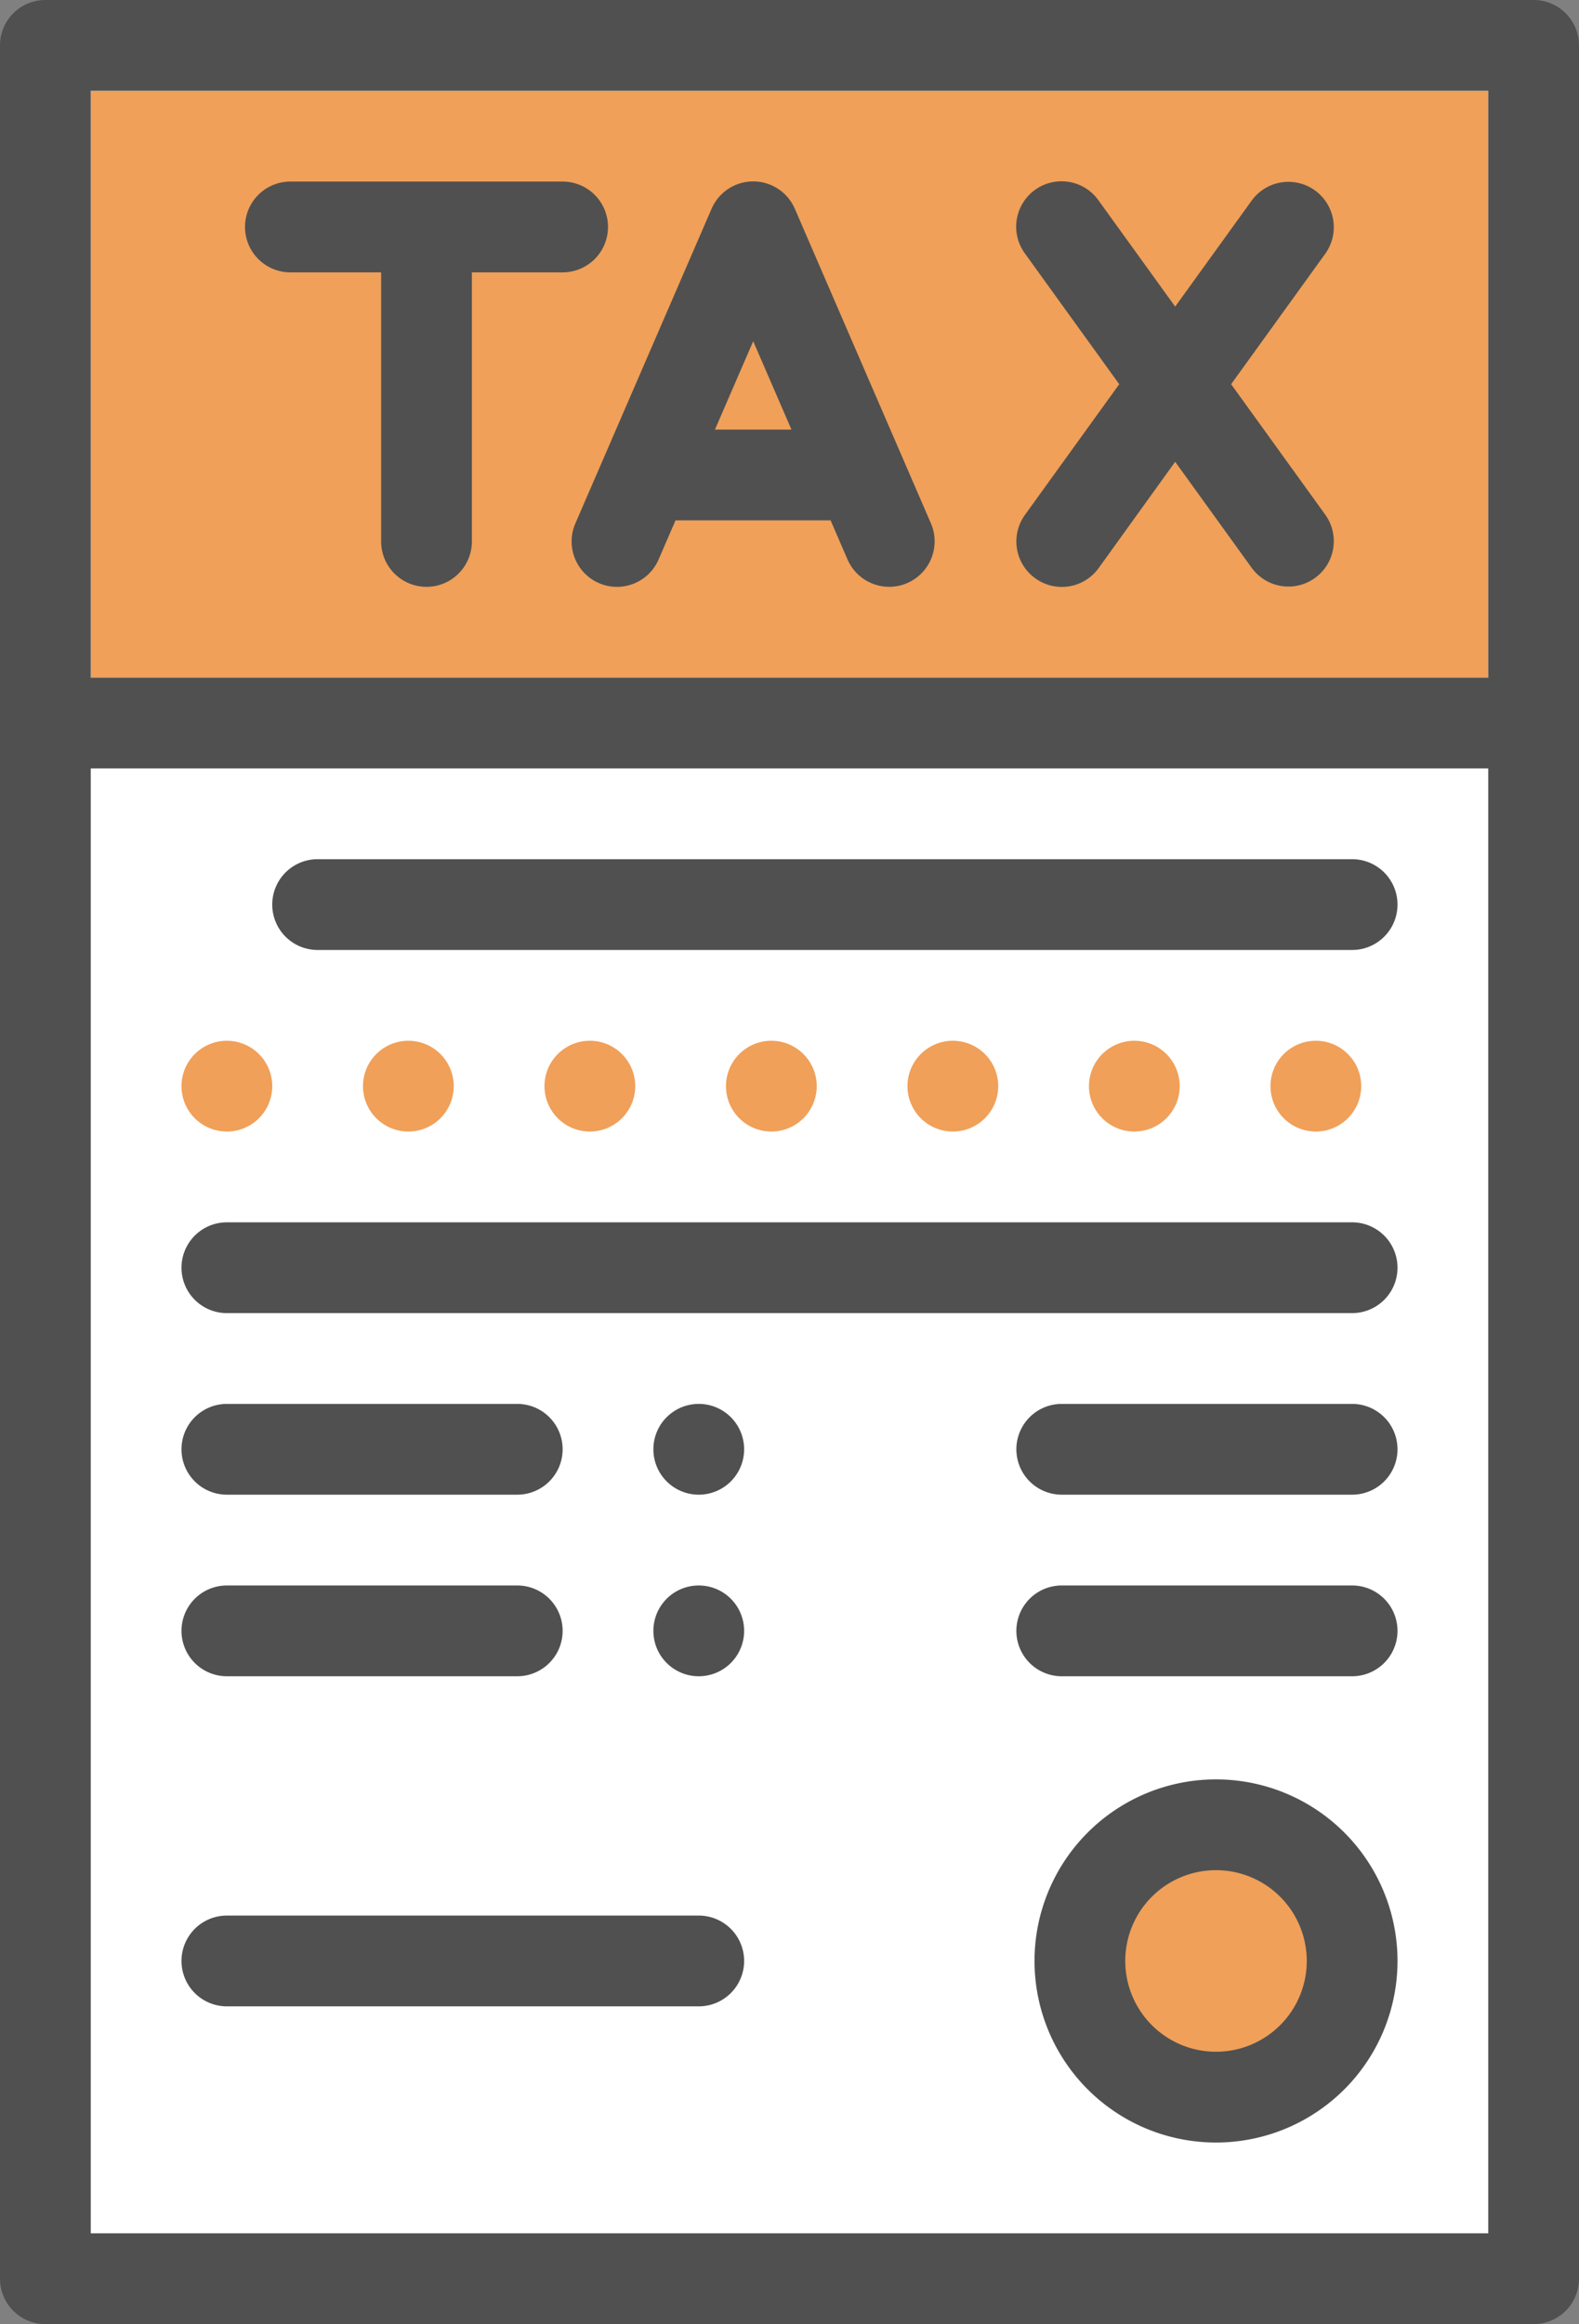<svg id="Capa_1" data-name="Capa 1" xmlns="http://www.w3.org/2000/svg" viewBox="0 0 348 512"><rect x="0" y="0" width="348" height="512" fill="#808080" stroke="none"/><defs><style>.cls-1{fill:#fff;}.cls-2{fill:#f0a059;}.cls-3{fill:#505050;}</style></defs><title>tax</title><rect class="cls-1" x="10" y="10" width="328" height="492"/><g id="Layer_2" data-name="Layer 2"><rect class="cls-2" x="20" y="20" width="308" height="129.28"/></g><circle class="cls-2" cx="268" cy="432" r="30"/><path class="cls-3" d="M420,0H92A10,10,0,0,0,82,10V502a10,10,0,0,0,10,10H420a10,10,0,0,0,10-10V10A10,10,0,0,0,420,0ZM410,20V149.28H102V20ZM102,492V169.28H410V492Z" transform="translate(-82)"/><path class="cls-3" d="M310.15,127.39a10,10,0,0,0,14-2.26L341,101.73l16.89,23.4a10,10,0,0,0,16.22-11.7L353.33,84.64l20.78-28.79a10,10,0,0,0-16.22-11.7L341,67.55l-16.89-23.4a10,10,0,1,0-16.22,11.7l20.78,28.79-20.78,28.79A10,10,0,0,0,310.15,127.39Z" transform="translate(-82)"/><path class="cls-3" d="M214,128.46a10,10,0,0,0,13.15-5.2l3.73-8.62h34.18l3.73,8.62a10,10,0,0,0,18.36-8L257.18,46a10,10,0,0,0-18.36,0l-30,69.28A10,10,0,0,0,214,128.46Zm34-53.29,8.43,19.47H239.57Z" transform="translate(-82)"/><path class="cls-3" d="M146,60h20v59.28a10,10,0,0,0,20,0V60h20a10,10,0,0,0,0-20H146a10,10,0,0,0,0,20Z" transform="translate(-82)"/><path class="cls-3" d="M380,189.28H152a10,10,0,0,0,0,20H380a10,10,0,0,0,0-20Z" transform="translate(-82)"/><path class="cls-2" d="M132,249.28a10,10,0,1,0-10-10A10,10,0,0,0,132,249.28Z" transform="translate(-82)"/><path class="cls-2" d="M222,239.28a10,10,0,1,0-10,10A10,10,0,0,0,222,239.28Z" transform="translate(-82)"/><path class="cls-2" d="M382,239.28a10,10,0,1,0-10,10A10,10,0,0,0,382,239.28Z" transform="translate(-82)"/><path class="cls-2" d="M182,239.28a10,10,0,1,0-10,10A10,10,0,0,0,182,239.28Z" transform="translate(-82)"/><path class="cls-2" d="M302,239.28a10,10,0,1,0-10,10A10,10,0,0,0,302,239.28Z" transform="translate(-82)"/><path class="cls-2" d="M262,239.28a10,10,0,1,0-10,10A10,10,0,0,0,262,239.28Z" transform="translate(-82)"/><path class="cls-2" d="M342,239.28a10,10,0,1,0-10,10A10,10,0,0,0,342,239.28Z" transform="translate(-82)"/><path class="cls-3" d="M380,269.28H132a10,10,0,0,0,0,20H380a10,10,0,0,0,0-20Z" transform="translate(-82)"/><path class="cls-3" d="M236,309.28a10,10,0,1,0,10,10A10,10,0,0,0,236,309.28Z" transform="translate(-82)"/><path class="cls-3" d="M132,329.28h64a10,10,0,0,0,0-20H132a10,10,0,0,0,0,20Z" transform="translate(-82)"/><path class="cls-3" d="M236,349.28a10,10,0,1,0,10,10A10,10,0,0,0,236,349.28Z" transform="translate(-82)"/><path class="cls-3" d="M132,369.28h64a10,10,0,0,0,0-20H132a10,10,0,0,0,0,20Z" transform="translate(-82)"/><path class="cls-3" d="M236,422H132a10,10,0,0,0,0,20H236a10,10,0,0,0,0-20Z" transform="translate(-82)"/><path class="cls-3" d="M380,309.28H316a10,10,0,0,0,0,20h64a10,10,0,0,0,0-20Z" transform="translate(-82)"/><path class="cls-3" d="M380,349.28H316a10,10,0,0,0,0,20h64a10,10,0,0,0,0-20Z" transform="translate(-82)"/><path class="cls-3" d="M350,392a40,40,0,1,0,40,40A40,40,0,0,0,350,392Zm0,60a20,20,0,1,1,20-20A20,20,0,0,1,350,452Z" transform="translate(-82)"/></svg>